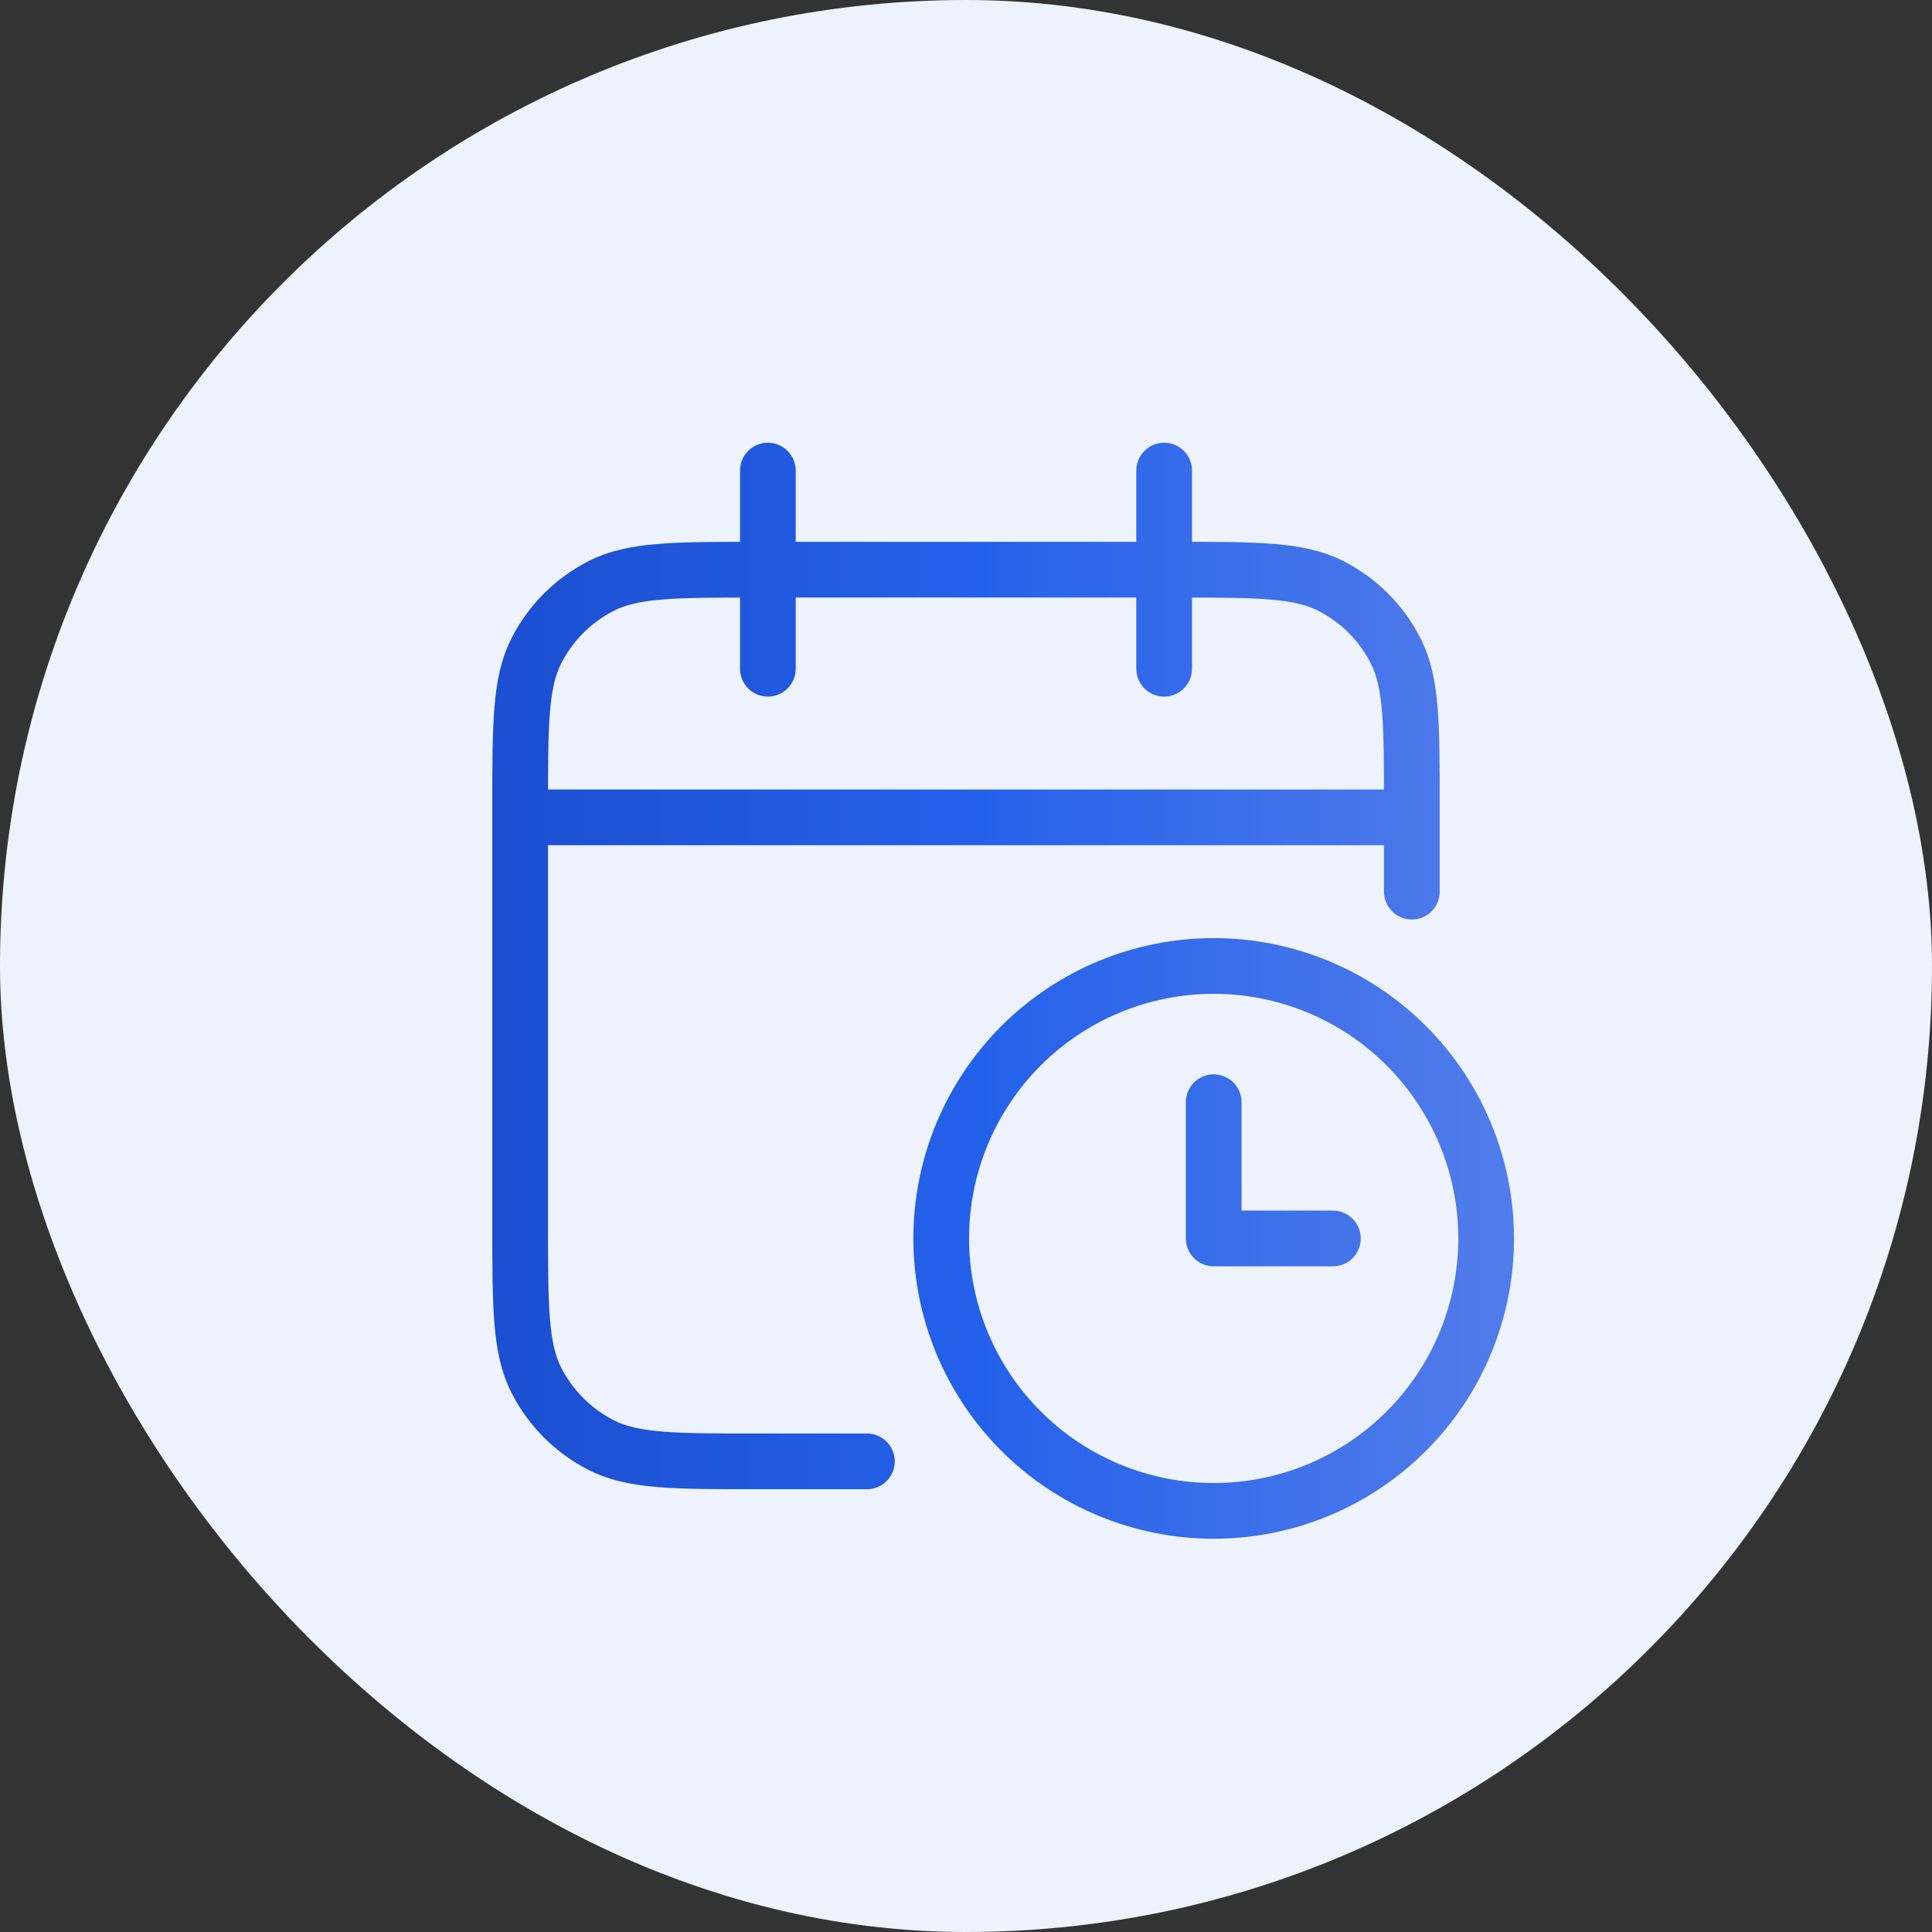 <svg width="52" height="52" viewBox="0 0 52 52" fill="none" xmlns="http://www.w3.org/2000/svg">
<rect x="0" y="0" width="52" height="52" fill="#333333" stroke="none"/>
<rect width="52" height="52" rx="26" fill="#EEF2FC"/>
<path d="M38 21.999H14M38 23.999V21.733C38 19.492 38 18.372 37.564 17.517C37.181 16.764 36.569 16.152 35.816 15.769C34.96 15.333 33.84 15.333 31.6 15.333H20.4C18.16 15.333 17.04 15.333 16.184 15.769C15.431 16.152 14.819 16.764 14.436 17.517C14 18.372 14 19.492 14 21.733V32.933C14 35.173 14 36.293 14.436 37.149C14.819 37.901 15.431 38.513 16.184 38.897C17.04 39.333 18.16 39.333 20.4 39.333H23.333M31.333 12.666V17.999M20.667 12.666V17.999M32.667 29.666V33.333H35.875M32.667 40.666C34.612 40.666 36.477 39.893 37.852 38.518C39.227 37.143 40 35.278 40 33.333C40 31.388 39.227 29.523 37.852 28.147C36.477 26.772 34.612 25.999 32.667 25.999C30.722 25.999 28.857 26.772 27.481 28.147C26.106 29.523 25.333 31.388 25.333 33.333C25.333 35.278 26.106 37.143 27.481 38.518C28.857 39.893 30.722 40.666 32.667 40.666Z" stroke="url(#paint0_linear_18279_186962)" stroke-width="1.5" stroke-linecap="round" stroke-linejoin="round"/>
<defs>
<linearGradient id="paint0_linear_18279_186962" x1="40" y1="26.666" x2="14" y2="26.666" gradientUnits="userSpaceOnUse">
<stop stop-color="#507BEA"/>
<stop offset="0.524" stop-color="#2461EA"/>
<stop offset="1" stop-color="#1C4FD1"/>
</linearGradient>
</defs>
</svg>
